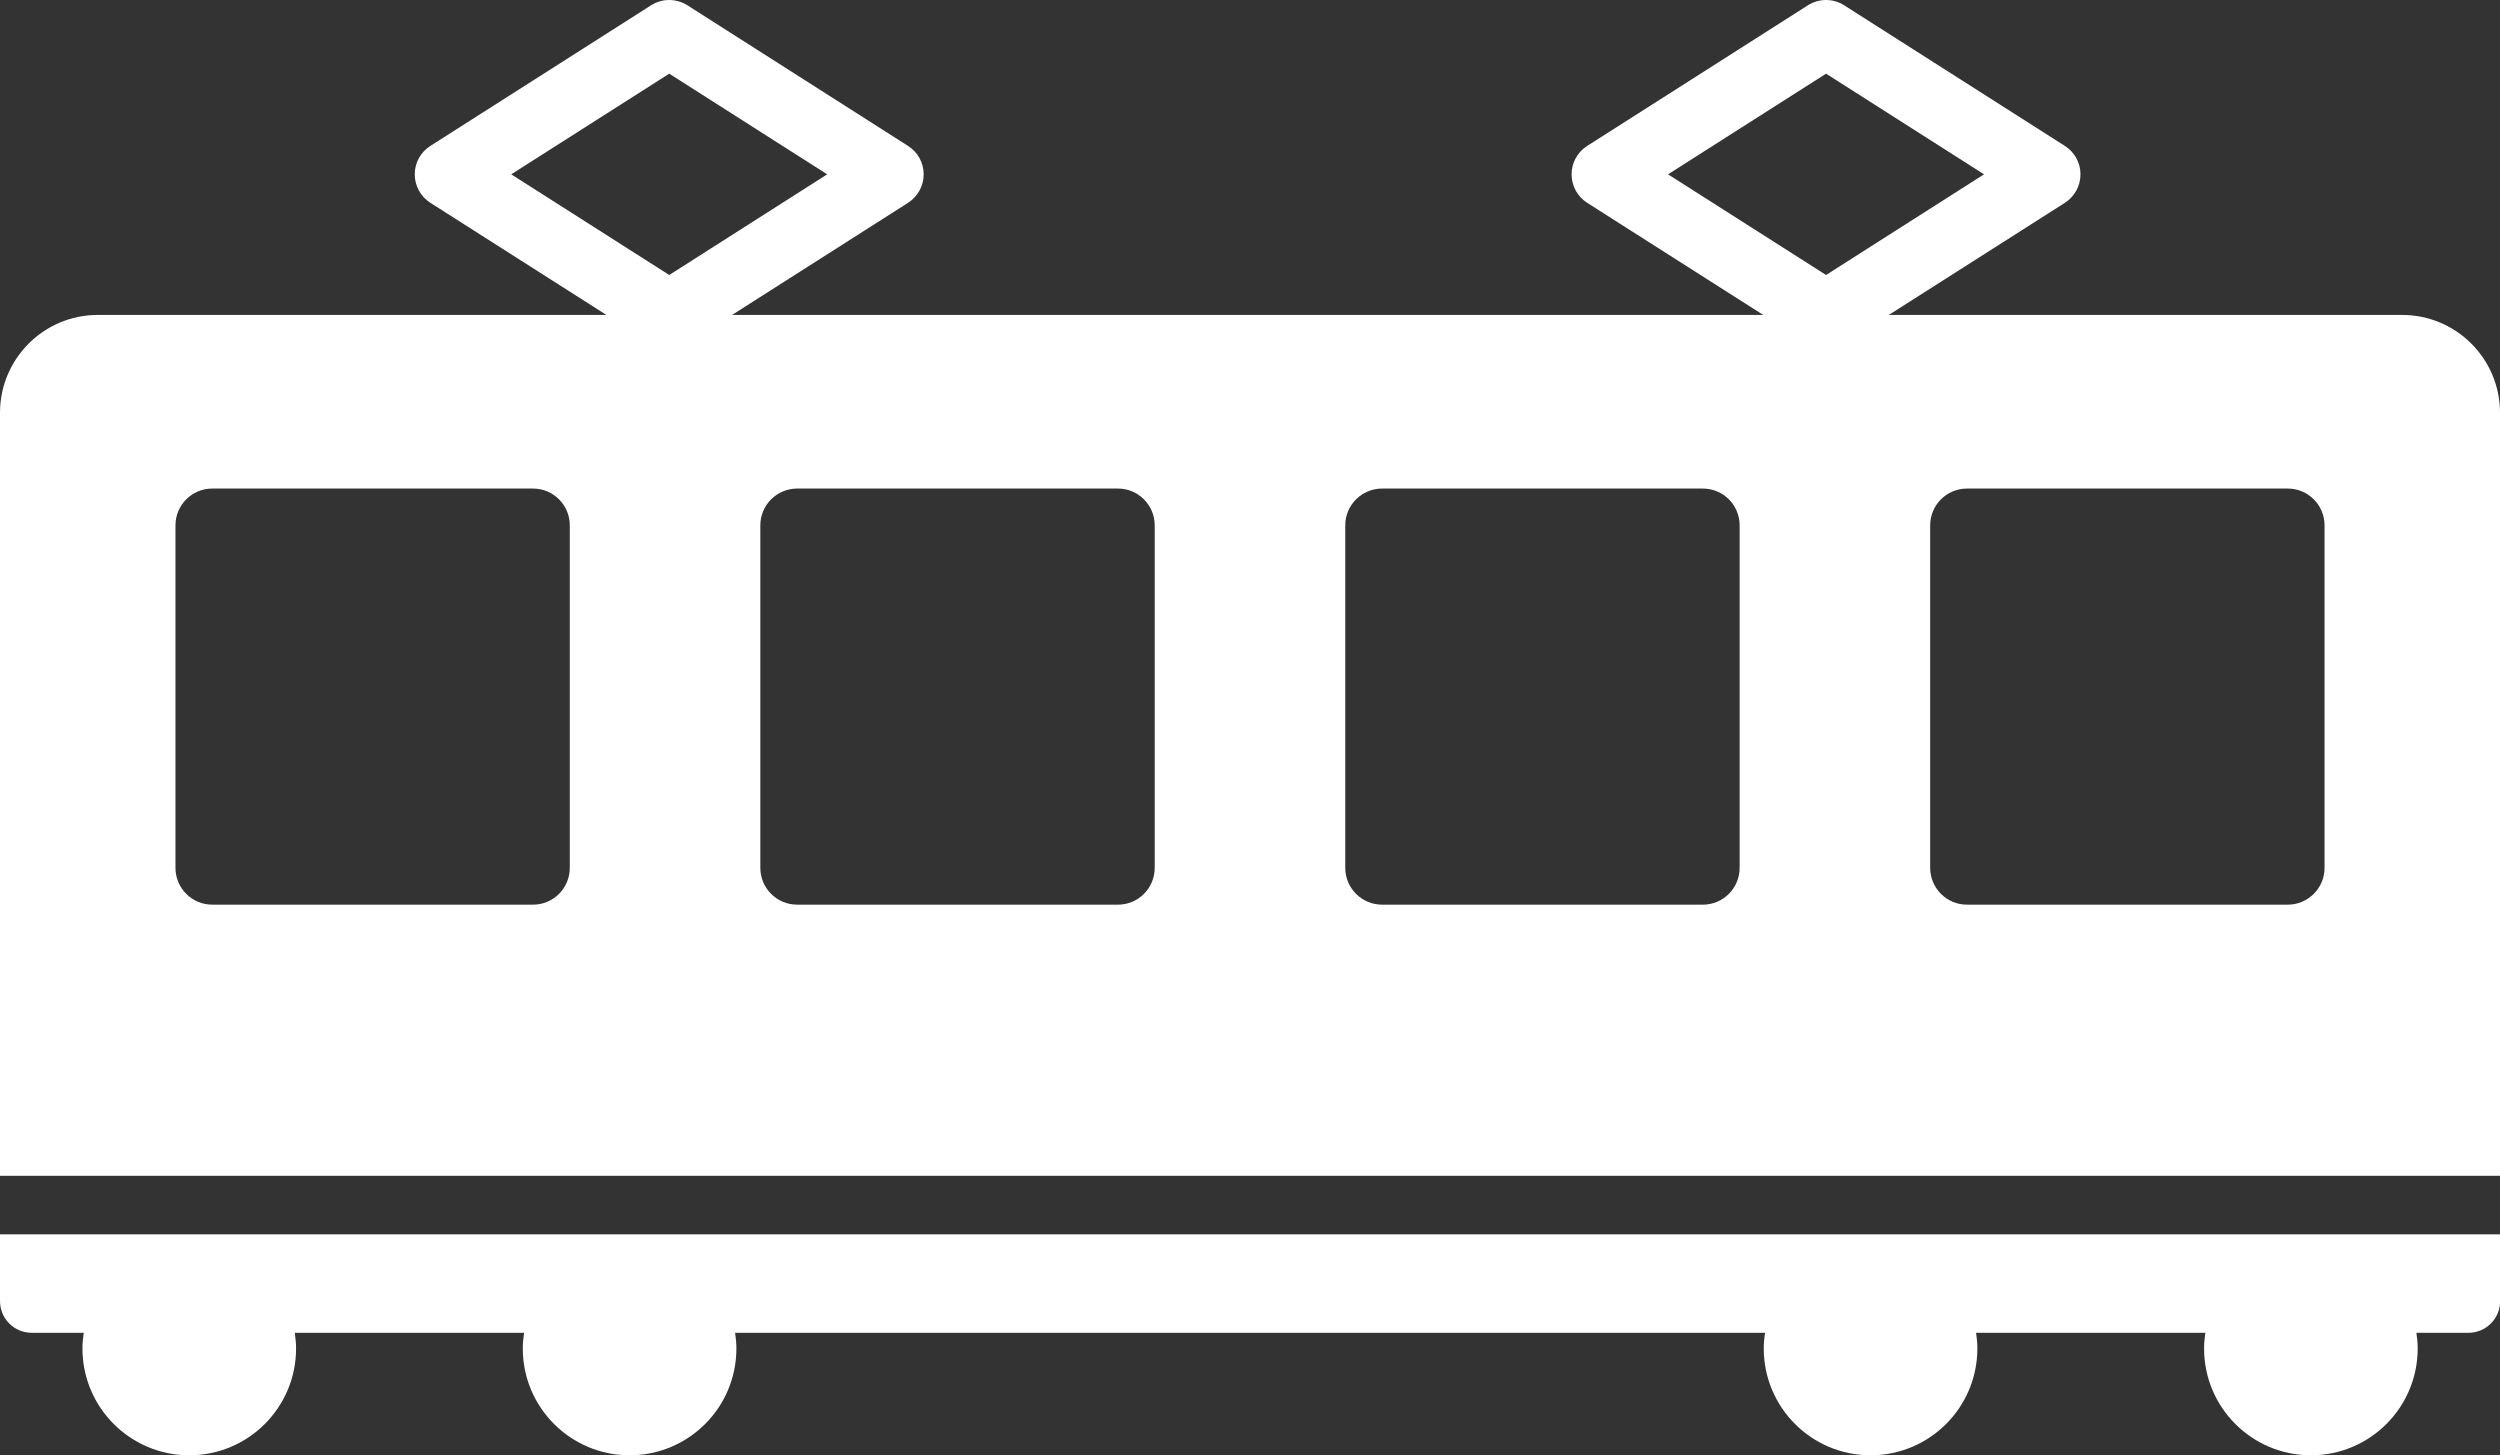 <?xml version="1.0" encoding="UTF-8"?><svg id="_レイヤー_2" xmlns="http://www.w3.org/2000/svg" viewBox="0 0 744.84 433.57" fill="#ffffff"><rect x="0" y="0" width="744.84" height="433.57" fill="#333333" stroke="none"/><g id="_レイヤー_1-2"><path d="M715.68,93.83h-152.93l52.46-33.41c2.89-1.86,4.64-5.04,4.64-8.48s-1.75-6.63-4.64-8.46L549.43,1.57c-3.29-2.09-7.49-2.09-10.78,0l-65.78,41.91c-2.89,1.84-4.64,5.02-4.64,8.46s1.75,6.63,4.64,8.48l52.46,33.41H218.11l52.44-33.41c2.89-1.86,4.64-5.04,4.64-8.48s-1.75-6.63-4.64-8.46L204.79,1.57c-3.31-2.09-7.51-2.09-10.8,0l-65.78,41.91c-2.89,1.84-4.64,5.02-4.64,8.46s1.75,6.63,4.64,8.48l52.46,33.41H29.15C13.05,93.83,0,106.89,0,122.99v227.32h744.84V122.99c0-16.1-13.06-29.16-29.17-29.16ZM169.76,258.56c0,6.06-4.9,10.97-10.95,10.97H63.23c-6.06,0-10.95-4.92-10.95-10.97v-102.03c0-6.06,4.9-10.97,10.95-10.97h95.58c6.06,0,10.95,4.92,10.95,10.97v102.03ZM152.31,51.94l47.08-29.99,47.06,29.99-47.06,29.99-47.08-29.99ZM344.03,258.56c0,6.06-4.9,10.97-10.95,10.97h-95.58c-6.06,0-10.97-4.92-10.97-10.97v-102.03c0-6.06,4.92-10.97,10.97-10.97h95.58c6.06,0,10.95,4.92,10.95,10.97v102.03ZM518.3,258.56c0,6.06-4.9,10.97-10.95,10.97h-95.58c-6.06,0-10.97-4.92-10.97-10.97v-102.03c0-6.06,4.92-10.97,10.97-10.97h95.58c6.06,0,10.95,4.92,10.95,10.97v102.03ZM496.97,51.94l47.08-29.99,47.06,29.99-47.06,29.99-47.08-29.99ZM692.57,258.56c0,6.06-4.92,10.97-10.95,10.97h-95.6c-6.04,0-10.95-4.92-10.95-10.97v-102.03c0-6.06,4.92-10.97,10.95-10.97h95.6c6.04,0,10.95,4.92,10.95,10.97v102.03Z"/><path d="M0,370.15h0v17.49c0,5.22,4.23,9.45,9.45,9.45h15.5c-.23,1.53-.38,3.08-.38,4.67,0,17.57,14.24,31.82,31.82,31.82s31.82-14.24,31.82-31.82c0-1.59-.16-3.14-.38-4.67h68.31c-.23,1.53-.38,3.08-.38,4.67,0,17.57,14.24,31.82,31.82,31.82s31.82-14.24,31.82-31.82c0-1.59-.15-3.14-.38-4.67h306.85c-.23,1.53-.38,3.08-.38,4.67,0,17.57,14.24,31.82,31.82,31.82s31.82-14.24,31.82-31.82c0-1.59-.15-3.14-.38-4.67h68.31c-.23,1.53-.38,3.08-.38,4.67,0,17.57,14.24,31.82,31.82,31.82s31.82-14.24,31.82-31.82c0-1.59-.15-3.14-.38-4.67h15.5c5.22,0,9.45-4.23,9.45-9.45v-19.88H0v2.39Z"/></g></svg>